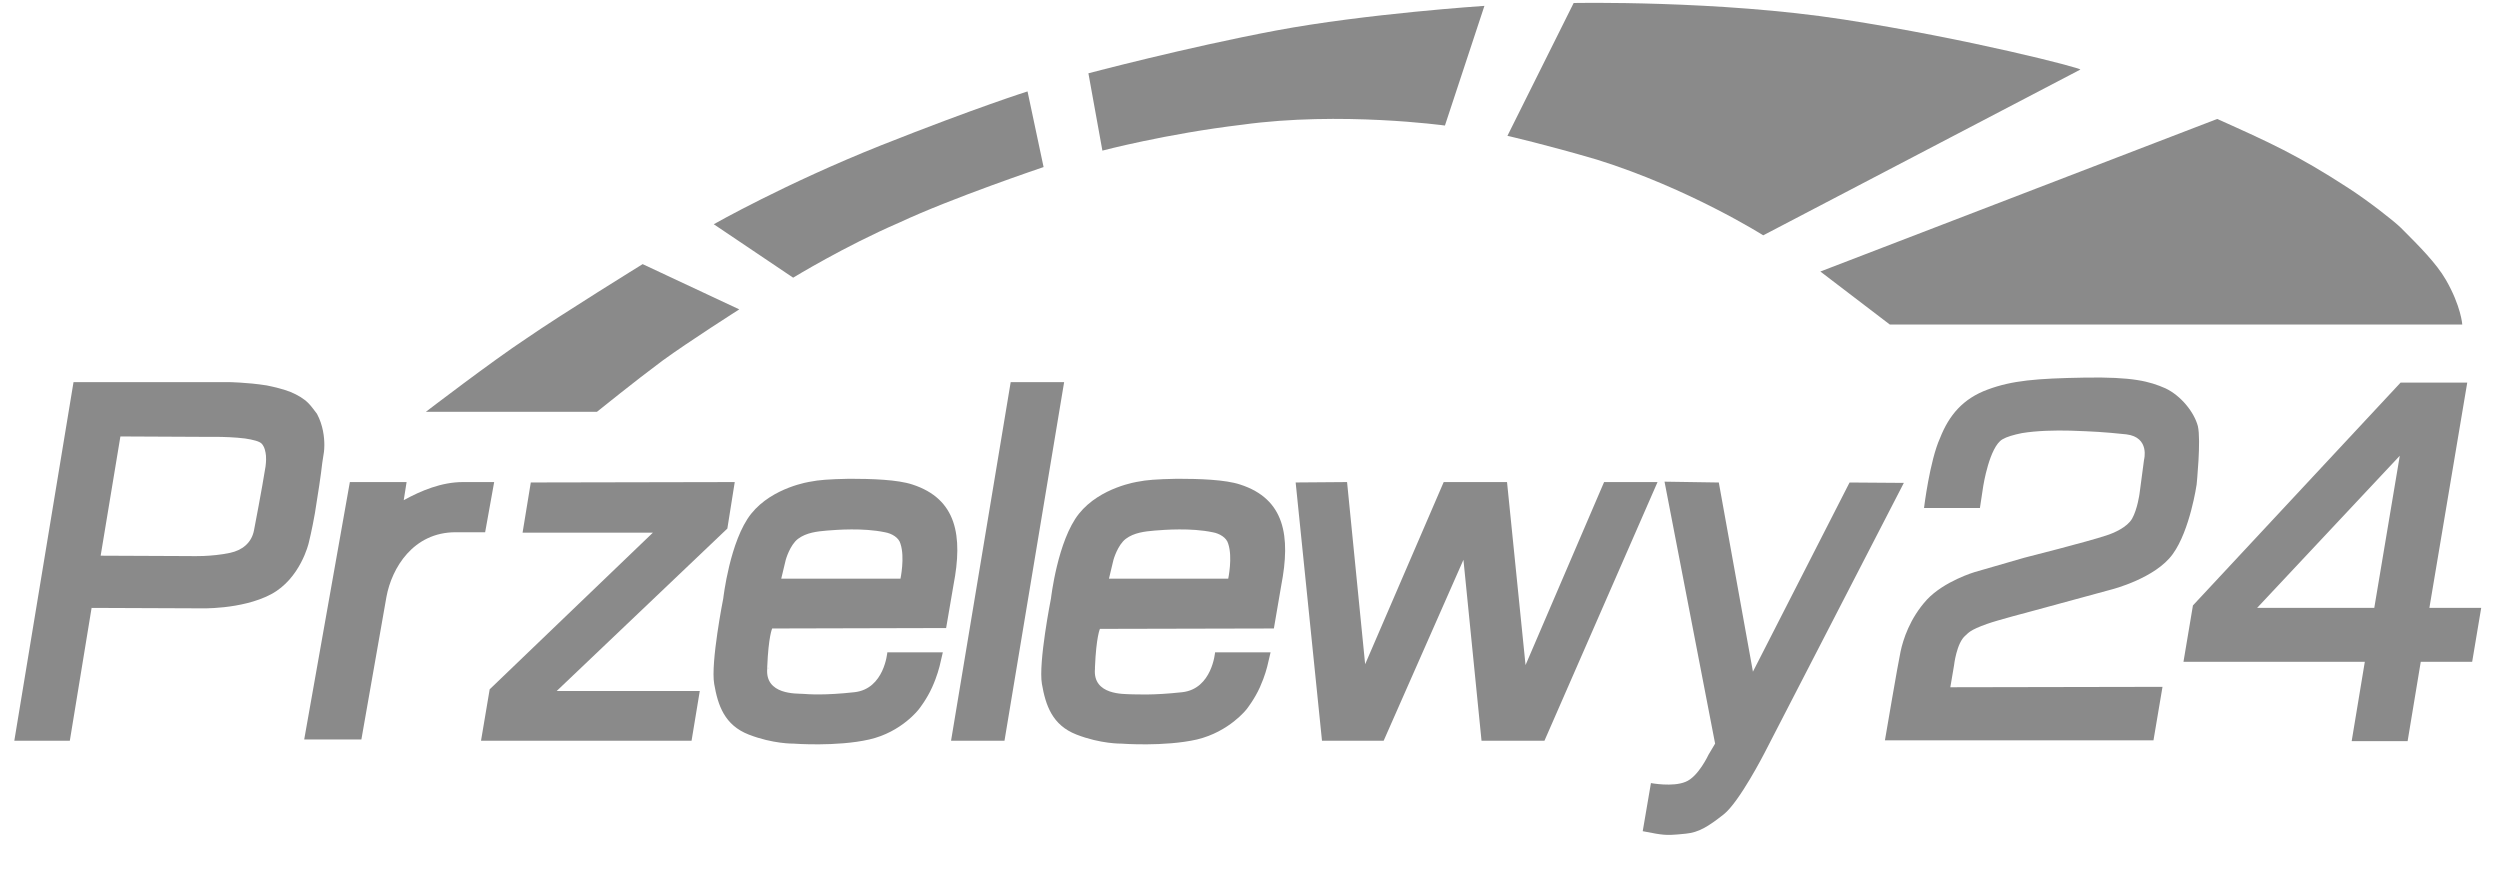 <svg width="69" height="24" viewBox="0 0 69 24" fill="none" xmlns="http://www.w3.org/2000/svg">
<path d="M14.65 13.316L20.279 13.305L20.075 14.588L15.365 19.071H19.314L19.087 20.444H13.276L13.515 19.025L18.02 14.701H14.423L14.65 13.316Z" fill="#8A8A8A"/>
<path d="M8.51 11.126C8.385 11.001 8.214 10.899 8.022 10.82C7.817 10.74 7.59 10.684 7.363 10.638C7.08 10.593 6.807 10.57 6.614 10.559C6.433 10.547 6.319 10.547 6.319 10.547H3.856H2.029L0.395 20.444H1.927L2.528 16.778L5.502 16.79C5.502 16.79 6.66 16.835 7.477 16.404C8.294 15.973 8.521 14.985 8.521 14.985C8.521 14.985 8.612 14.622 8.691 14.168C8.771 13.68 8.861 13.09 8.895 12.772C8.918 12.636 8.93 12.545 8.93 12.545C8.93 12.545 8.952 12.443 8.952 12.284C8.952 12.068 8.918 11.739 8.748 11.421C8.668 11.319 8.6 11.217 8.51 11.126ZM7.329 12.874C7.329 12.897 7.193 13.691 7.011 14.633C6.943 14.996 6.671 15.189 6.353 15.258C5.831 15.371 5.264 15.348 5.264 15.348L2.778 15.337L3.323 12.046L5.57 12.057C5.57 12.057 5.718 12.057 5.933 12.057C6.172 12.057 6.489 12.068 6.762 12.102C6.989 12.136 7.17 12.182 7.227 12.25C7.306 12.341 7.329 12.466 7.341 12.579C7.352 12.726 7.329 12.863 7.329 12.874Z" fill="#8A8A8A"/>
<path d="M27.895 10.547H29.37L27.724 20.444H26.249L27.895 10.547Z" fill="#8A8A8A"/>
<path d="M35.76 13.316L37.179 13.305L37.678 18.333L39.846 13.305H41.594L42.105 18.356L44.273 13.305H45.748L42.627 20.444H40.89L40.391 15.45L38.189 20.444H36.487L35.76 13.316Z" fill="#8A8A8A"/>
<path d="M25.183 13.373C24.774 13.237 24.059 13.214 23.446 13.214C22.856 13.226 22.595 13.248 22.368 13.294C22.368 13.294 21.324 13.441 20.733 14.179C20.143 14.917 19.962 16.517 19.962 16.517C19.962 16.517 19.61 18.288 19.712 18.878C19.814 19.468 19.996 20.013 20.665 20.274C21.335 20.535 21.902 20.524 21.902 20.524C21.902 20.524 23.094 20.614 23.991 20.41C24.887 20.206 25.364 19.57 25.364 19.57C25.364 19.57 25.58 19.298 25.727 18.969C25.875 18.64 25.92 18.424 25.932 18.39L26.022 18.004H24.49C24.49 18.004 24.411 19.014 23.582 19.105C22.754 19.196 22.322 19.162 22.152 19.15C21.993 19.139 21.108 19.184 21.176 18.447C21.176 18.435 21.176 18.424 21.176 18.401C21.21 17.561 21.312 17.346 21.312 17.346L26.113 17.334L26.317 16.143C26.578 14.792 26.408 13.771 25.183 13.373ZM24.853 15.972H21.562L21.687 15.45C21.687 15.45 21.8 15.042 22.027 14.871C22.254 14.701 22.549 14.667 22.822 14.644C23.094 14.622 23.821 14.565 24.422 14.69C24.615 14.724 24.808 14.837 24.853 15.008C24.978 15.382 24.853 15.972 24.853 15.972Z" fill="#8A8A8A"/>
<path d="M21.21 18.413C21.21 18.424 21.21 18.435 21.21 18.447C21.199 18.503 21.21 18.413 21.21 18.413Z" fill="#8A8A8A"/>
<path d="M34.228 13.373C33.819 13.237 33.104 13.214 32.491 13.214C31.901 13.226 31.64 13.248 31.413 13.294C31.413 13.294 30.369 13.441 29.779 14.179C29.189 14.917 29.007 16.517 29.007 16.517C29.007 16.517 28.655 18.288 28.757 18.878C28.86 19.468 29.041 20.013 29.711 20.274C30.38 20.535 30.948 20.524 30.948 20.524C30.948 20.524 32.14 20.614 33.036 20.41C33.933 20.194 34.41 19.57 34.41 19.57C34.41 19.57 34.625 19.298 34.773 18.969C34.92 18.64 34.966 18.424 34.977 18.39L35.068 18.004H33.536C33.536 18.004 33.456 19.014 32.628 19.105C31.799 19.196 31.368 19.162 31.198 19.162C31.039 19.15 30.153 19.196 30.221 18.458C30.221 18.447 30.221 18.435 30.221 18.413C30.256 17.573 30.358 17.357 30.358 17.357L35.159 17.346L35.363 16.154C35.624 14.803 35.465 13.771 34.228 13.373ZM33.899 15.972H30.607L30.732 15.45C30.732 15.45 30.846 15.042 31.073 14.871C31.3 14.701 31.595 14.667 31.867 14.644C32.14 14.622 32.866 14.565 33.468 14.69C33.66 14.724 33.853 14.837 33.899 15.008C34.024 15.382 33.899 15.972 33.899 15.972Z" fill="#8A8A8A"/>
<path d="M47.439 13.317L48.381 18.538L51.048 13.317L52.546 13.328L48.699 20.785C48.699 20.785 48.007 22.135 47.575 22.476C47.144 22.816 46.883 22.975 46.531 23.009C46.179 23.043 46.032 23.066 45.703 23.009L45.339 22.941L45.566 21.613C45.566 21.613 46.168 21.727 46.52 21.579C46.872 21.443 47.155 20.83 47.155 20.83L47.337 20.524L45.941 13.294L47.439 13.317Z" fill="#8A8A8A"/>
<path d="M53.103 14.02H54.646L54.737 13.418C54.737 13.418 54.907 12.329 55.27 12.124C55.384 12.056 55.577 12 55.804 11.954C56.212 11.886 56.723 11.875 57.143 11.886C57.79 11.909 58.028 11.92 58.687 11.988C59.345 12.068 59.175 12.692 59.175 12.692L59.05 13.634C59.05 13.634 58.993 14.054 58.846 14.315C58.709 14.553 58.346 14.712 58.13 14.78C57.62 14.951 55.872 15.393 55.872 15.393L54.499 15.79C54.499 15.79 53.659 16.04 53.182 16.551C52.705 17.073 52.524 17.663 52.456 17.981C52.388 18.287 52.024 20.433 52.024 20.433H59.436L59.685 18.957L53.829 18.968L53.931 18.367C53.931 18.367 53.999 17.743 54.249 17.538C54.328 17.47 54.362 17.391 54.839 17.221C55.123 17.118 56.076 16.869 56.076 16.869L58.289 16.267C58.289 16.267 59.492 15.961 59.969 15.291C60.446 14.633 60.627 13.373 60.627 13.373C60.627 13.373 60.752 12.147 60.661 11.761C60.559 11.376 60.196 10.921 59.765 10.717C59.322 10.524 58.868 10.399 57.529 10.422C56.201 10.445 55.532 10.502 54.862 10.751C54.181 11.001 53.795 11.455 53.545 12.091C53.261 12.715 53.103 14.02 53.103 14.02Z" fill="#8A8A8A"/>
<path d="M67.051 16.778L68.096 10.559H66.257L60.525 16.71L60.264 18.265H65.269L64.906 20.456H66.45L66.813 18.265H68.232L68.481 16.778H67.051ZM65.53 16.778H62.296L66.234 12.579L65.53 16.778Z" fill="#8A8A8A"/>
<path d="M11.755 11.365H16.477C16.477 11.365 17.532 10.513 18.281 9.957C19.03 9.412 20.404 8.539 20.404 8.539L17.737 7.29C17.737 7.29 15.478 8.686 14.525 9.344C13.594 9.957 11.755 11.365 11.755 11.365Z" fill="#8A8A8A"/>
<path d="M21.891 7.664L19.7 6.189C19.7 6.189 21.675 5.065 24.32 4.01C26.953 2.966 28.36 2.523 28.36 2.523L28.803 4.611C28.803 4.611 26.272 5.463 24.819 6.144C23.321 6.79 21.891 7.664 21.891 7.664Z" fill="#8A8A8A"/>
<path d="M30.426 4.157L30.04 2.023C30.04 2.023 32.741 1.308 35.215 0.843C37.69 0.378 40.97 0.162 40.97 0.162L39.88 3.465C39.88 3.465 36.997 3.068 34.285 3.442C32.185 3.692 30.426 4.157 30.426 4.157Z" fill="#8A8A8A"/>
<path d="M41.605 3.749L43.433 0.083C43.433 0.083 47.428 0.003 50.878 0.537C54.328 1.07 57.484 1.887 57.416 1.921L48.665 6.495C48.665 6.495 46.622 5.202 44.08 4.407C42.65 3.987 41.605 3.749 41.605 3.749Z" fill="#8A8A8A"/>
<path d="M50.242 7.494L52.16 8.958H67.959C67.959 8.958 67.925 8.447 67.505 7.721C67.244 7.267 66.767 6.79 66.268 6.291C66.086 6.109 65.36 5.542 64.815 5.19C63.419 4.282 62.636 3.93 61.195 3.283L50.242 7.494Z" fill="#8A8A8A"/>
<path d="M12.777 13.305C12.187 13.305 11.619 13.543 11.143 13.805L11.222 13.305H9.656L8.396 20.41H9.974L10.666 16.472C10.813 15.677 11.404 14.69 12.573 14.69H13.39L13.639 13.305H12.777Z" fill="#8A8A8A"/>
</svg>
